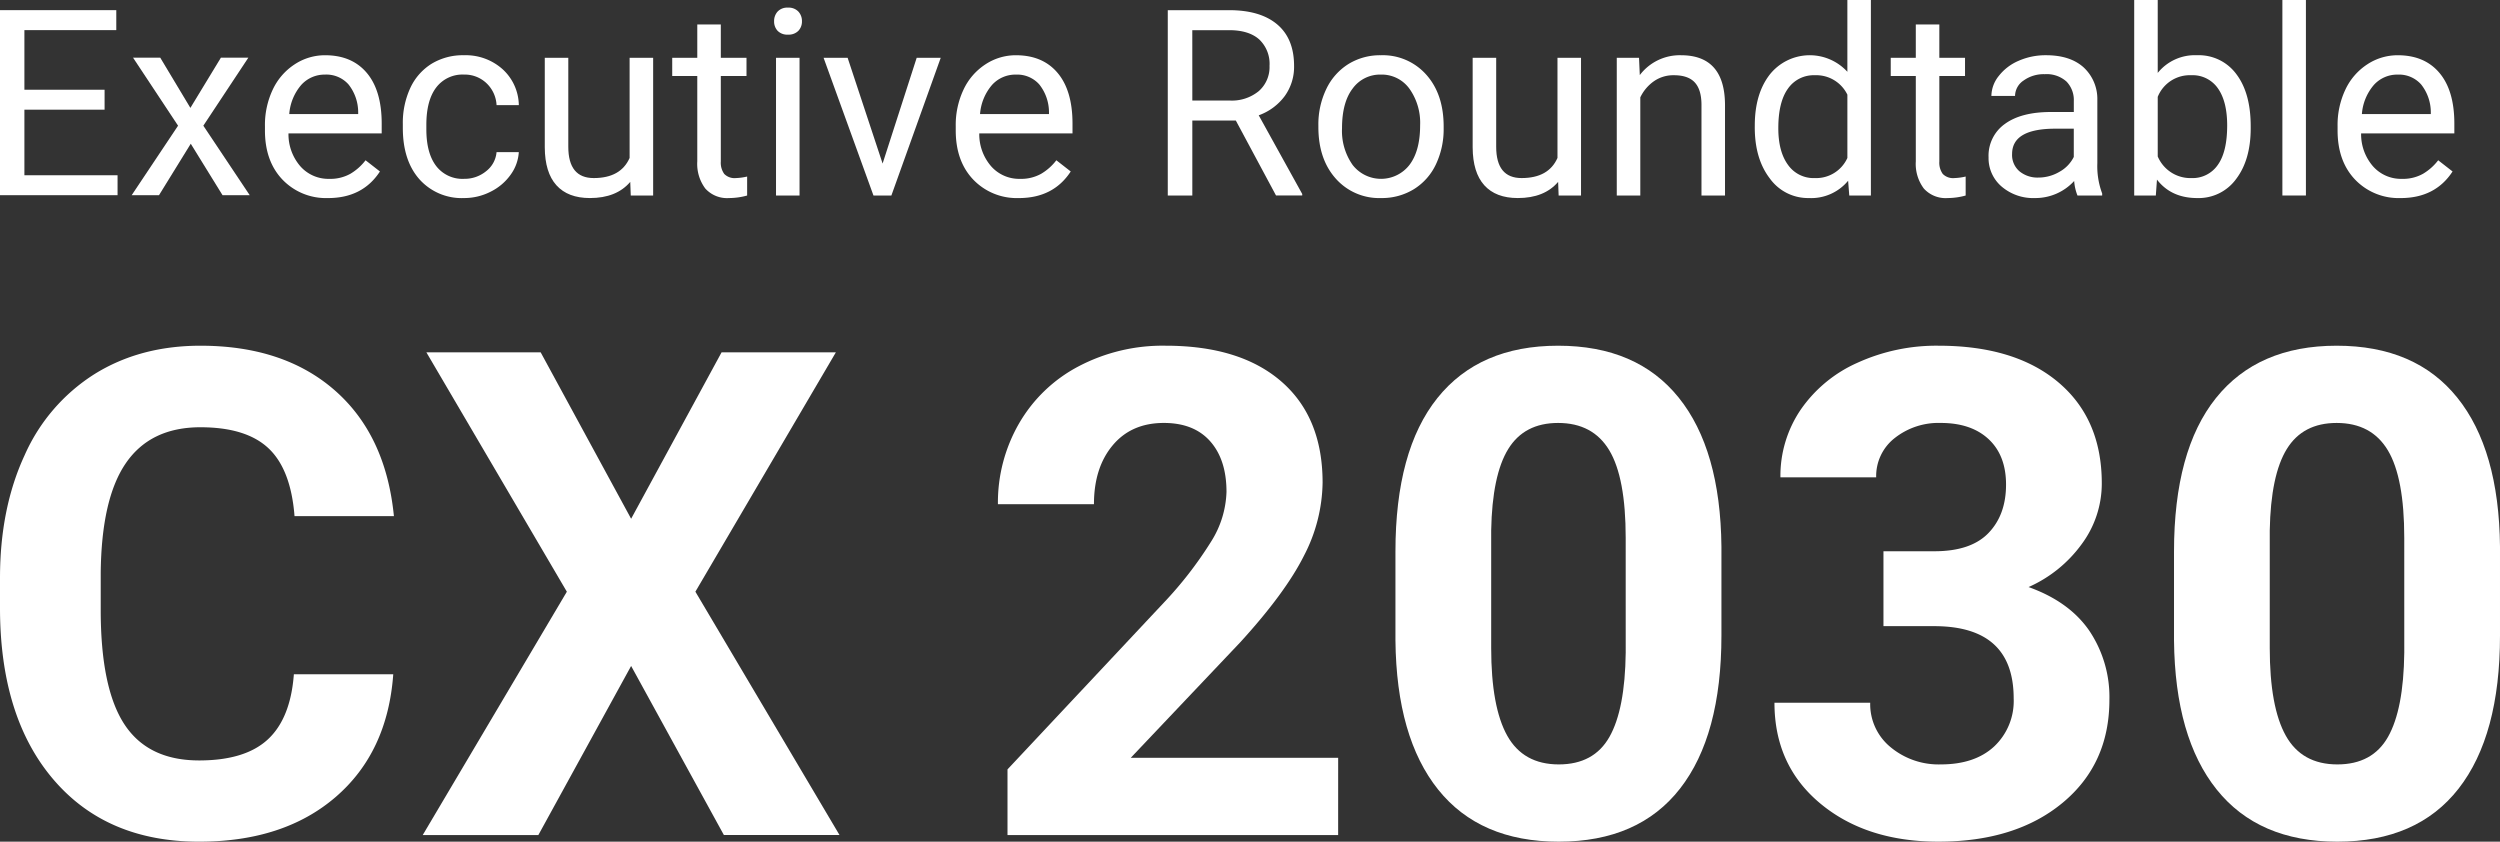 <?xml version="1.0" encoding="UTF-8"?> <svg xmlns="http://www.w3.org/2000/svg" xmlns:xlink="http://www.w3.org/1999/xlink" id="Group_168779" data-name="Group 168779" width="600" height="202" viewBox="0 0 600 202"><rect x="0" y="0" width="600" height="202" fill="#333333" stroke="none"/><defs><clipPath id="clip-path"><rect id="Rectangle_152358" data-name="Rectangle 152358" width="600" height="202" fill="#fff"></rect></clipPath></defs><path id="Path_32839" data-name="Path 32839" d="M0,1.7v44.41H28.214V41.326H5.857V25.587H25.1V20.8H5.857V6.493H27.909V1.7Z" transform="translate(0 0.736)" fill="#fff"></path><path id="Path_32840" data-name="Path 32840" d="M36.157,21.718,43.478,9.669h6.588l-10.8,16.319L50.4,42.673H43.875L36.249,30.319,28.623,42.673H22.065L33.2,25.989,22.4,9.669h6.528Z" transform="translate(9.535 4.178)" fill="#fff"></path><g id="Group_168752" data-name="Group 168752"><g id="Group_168751" data-name="Group 168751" clip-path="url(#clip-path)"><path id="Path_32841" data-name="Path 32841" d="M59.506,43.517A14.426,14.426,0,0,1,48.577,39.1Q44.366,34.692,44.365,27.3V26.259a19.828,19.828,0,0,1,1.878-8.782,14.648,14.648,0,0,1,5.25-6.048A13.2,13.2,0,0,1,58.8,9.244q6.441,0,10.013,4.245t3.57,12.158V28H50.012a11.742,11.742,0,0,0,2.854,7.9,8.964,8.964,0,0,0,6.944,3.011,9.832,9.832,0,0,0,5.068-1.222,12.751,12.751,0,0,0,3.633-3.239l3.45,2.689q-4.151,6.383-12.455,6.383m-.7-29.631a7.527,7.527,0,0,0-5.739,2.49A12.1,12.1,0,0,0,50.2,23.357H66.741v-.429a10.776,10.776,0,0,0-2.32-6.674A7.094,7.094,0,0,0,58.8,13.887" transform="translate(19.223 4.014)" fill="#fff"></path><path id="Path_32842" data-name="Path 32842" d="M82.166,38.905a8.126,8.126,0,0,0,5.28-1.833,6.452,6.452,0,0,0,2.5-4.581h5.342A10.257,10.257,0,0,1,93.339,37.9,12.868,12.868,0,0,1,88.53,41.99a13.861,13.861,0,0,1-6.364,1.528,13.6,13.6,0,0,1-10.731-4.505q-3.984-4.507-3.983-12.326v-.948a19.9,19.9,0,0,1,1.77-8.583,13.5,13.5,0,0,1,5.084-5.836,14.431,14.431,0,0,1,7.829-2.077,13.241,13.241,0,0,1,9.235,3.33,11.9,11.9,0,0,1,3.923,8.644H89.95a7.793,7.793,0,0,0-2.427-5.27,7.554,7.554,0,0,0-5.389-2.062,7.906,7.906,0,0,0-6.669,3.1q-2.367,3.1-2.366,8.966v1.07q0,5.712,2.351,8.8a7.94,7.94,0,0,0,6.716,3.085" transform="translate(29.226 4.014)" fill="#fff"></path><path id="Path_32843" data-name="Path 32843" d="M111.735,39.453q-3.3,3.881-9.678,3.88-5.28,0-8.044-3.069t-2.792-9.089V9.669h5.646V31.022q0,7.515,6.106,7.514,6.473,0,8.608-4.826V9.669h5.649V42.722h-5.373Z" transform="translate(39.525 4.199)" fill="#fff"></path><path id="Path_32844" data-name="Path 32844" d="M124.223,4.089v8h6.166V16.46h-6.166V36.984a4.59,4.59,0,0,0,.824,2.982,3.465,3.465,0,0,0,2.808.994,13.618,13.618,0,0,0,2.687-.367v4.557a16.475,16.475,0,0,1-4.334.607,7.032,7.032,0,0,1-5.71-2.291,9.854,9.854,0,0,1-1.922-6.507V16.46h-6.014V12.092h6.014v-8Z" transform="translate(48.771 1.776)" fill="#fff"></path><path id="Path_32845" data-name="Path 32845" d="M129.622,4.547a3.372,3.372,0,0,1,.84-2.322,3.153,3.153,0,0,1,2.488-.947,3.2,3.2,0,0,1,2.5.947,3.338,3.338,0,0,1,.856,2.322,3.226,3.226,0,0,1-.856,2.291,3.256,3.256,0,0,1-2.5.917,3.208,3.208,0,0,1-2.488-.917,3.258,3.258,0,0,1-.84-2.291m6.106,41.819h-5.647V13.313h5.647Z" transform="translate(56.163 0.555)" fill="#fff"></path><path id="Path_32846" data-name="Path 32846" d="M152.072,35.054l8.181-25.385h5.769L154.179,42.722h-4.3L137.907,9.669h5.77Z" transform="translate(59.753 4.199)" fill="#fff"></path><path id="Path_32847" data-name="Path 32847" d="M175.177,43.517A14.43,14.43,0,0,1,164.248,39.1q-4.212-4.413-4.212-11.807V26.259a19.848,19.848,0,0,1,1.878-8.782,14.648,14.648,0,0,1,5.25-6.048,13.2,13.2,0,0,1,7.313-2.184q6.439,0,10.011,4.245t3.573,12.158V28H165.685a11.742,11.742,0,0,0,2.854,7.9,8.962,8.962,0,0,0,6.944,3.011,9.823,9.823,0,0,0,5.067-1.222,12.713,12.713,0,0,0,3.633-3.239l3.45,2.689q-4.151,6.383-12.455,6.383m-.7-29.631a7.535,7.535,0,0,0-5.74,2.49,12.1,12.1,0,0,0-2.869,6.981h16.546v-.429a10.759,10.759,0,0,0-2.321-6.674,7.092,7.092,0,0,0-5.616-2.368" transform="translate(69.341 4.014)" fill="#fff"></path><path id="Path_32848" data-name="Path 32848" d="M211.873,28.189h-10.44V46.182h-5.892V1.7h14.714q7.51,0,11.555,3.422t4.043,9.958a11.969,11.969,0,0,1-2.243,7.239,13.389,13.389,0,0,1-6.242,4.614l10.44,18.878v.367h-6.289Zm-10.44-4.8h9.005a10.15,10.15,0,0,0,6.944-2.265,7.659,7.659,0,0,0,2.58-6.06A8.065,8.065,0,0,0,217.5,8.735q-2.457-2.2-7.1-2.235h-8.975Z" transform="translate(84.725 0.74)" fill="#fff"></path><path id="Path_32849" data-name="Path 32849" d="M220.759,26.075a19.541,19.541,0,0,1,1.906-8.736,14.247,14.247,0,0,1,5.313-5.988,14.443,14.443,0,0,1,7.768-2.107,13.922,13.922,0,0,1,10.913,4.674q4.169,4.673,4.167,12.432v.4a19.7,19.7,0,0,1-1.846,8.66A14.026,14.026,0,0,1,243.7,41.38a14.616,14.616,0,0,1-7.892,2.137,13.9,13.9,0,0,1-10.883-4.673q-4.166-4.673-4.165-12.372Zm5.677.673a14.155,14.155,0,0,0,2.548,8.828,8.633,8.633,0,0,0,13.661-.046q2.535-3.376,2.534-9.455a14.128,14.128,0,0,0-2.578-8.812,8.2,8.2,0,0,0-6.854-3.376A8.108,8.108,0,0,0,229,17.217q-2.565,3.328-2.564,9.531" transform="translate(95.651 4.014)" fill="#fff"></path><path id="Path_32850" data-name="Path 32850" d="M267.107,39.453q-3.3,3.881-9.678,3.88-5.28,0-8.044-3.069t-2.792-9.089V9.669h5.647V31.022q0,7.515,6.1,7.514,6.471,0,8.61-4.826V9.669H272.6V42.722h-5.373Z" transform="translate(106.845 4.199)" fill="#fff"></path><path id="Path_32851" data-name="Path 32851" d="M276.066,9.854l.183,4.155a12.033,12.033,0,0,1,9.891-4.766q10.468,0,10.562,11.821V42.908h-5.647V21.036q-.032-3.576-1.632-5.287t-4.992-1.708a8.141,8.141,0,0,0-4.823,1.464,9.957,9.957,0,0,0-3.236,3.85V42.908h-5.647V9.854Z" transform="translate(117.3 4.014)" fill="#fff"></path><path id="Path_32852" data-name="Path 32852" d="M293.834,30.121q0-7.607,3.6-12.236a12.251,12.251,0,0,1,18.621-.655V0H321.7V46.922h-5.19l-.274-3.544a11.5,11.5,0,0,1-9.434,4.154,11.282,11.282,0,0,1-9.356-4.7q-3.616-4.705-3.616-12.28Zm5.647.641q0,5.622,2.321,8.8a7.5,7.5,0,0,0,6.41,3.177,8.238,8.238,0,0,0,7.846-4.828V22.727a8.3,8.3,0,0,0-7.784-4.673,7.531,7.531,0,0,0-6.471,3.207q-2.32,3.208-2.321,9.5" transform="translate(127.314)" fill="#fff"></path><path id="Path_32853" data-name="Path 32853" d="M328.262,4.089v8h6.166V16.46h-6.166V36.984a4.59,4.59,0,0,0,.824,2.982,3.465,3.465,0,0,0,2.808.994,13.617,13.617,0,0,0,2.687-.367v4.557a16.475,16.475,0,0,1-4.334.607,7.032,7.032,0,0,1-5.71-2.291,9.854,9.854,0,0,1-1.922-6.507V16.46H316.6V12.092h6.014v-8Z" transform="translate(137.178 1.776)" fill="#fff"></path><path id="Path_32854" data-name="Path 32854" d="M354.317,42.907a11.883,11.883,0,0,1-.793-3.482,12.6,12.6,0,0,1-9.4,4.093,11.653,11.653,0,0,1-8.014-2.764,8.945,8.945,0,0,1-3.129-7.011,9.345,9.345,0,0,1,3.923-8.019q3.921-2.857,11.035-2.857h5.5v-2.6a6.355,6.355,0,0,0-1.77-4.72,7.117,7.117,0,0,0-5.22-1.756,8.239,8.239,0,0,0-5.068,1.526,4.5,4.5,0,0,0-2.045,3.7h-5.677a7.8,7.8,0,0,1,1.754-4.78,11.99,11.99,0,0,1,4.763-3.652,16.022,16.022,0,0,1,6.609-1.344q5.708,0,8.944,2.857a10.307,10.307,0,0,1,3.358,7.866V35.179a18.618,18.618,0,0,0,1.159,7.239v.489ZM344.947,38.6a9.921,9.921,0,0,0,5.036-1.374,8.313,8.313,0,0,0,3.45-3.574V26.869h-4.426q-10.38,0-10.38,6.08A5.146,5.146,0,0,0,340.4,37.1a6.8,6.8,0,0,0,4.549,1.5" transform="translate(144.275 4.014)" fill="#fff"></path><path id="Path_32855" data-name="Path 32855" d="M385.329,30.761q0,7.575-3.48,12.173a11.115,11.115,0,0,1-9.342,4.6q-6.258,0-9.676-4.429l-.275,3.818h-5.189V0h5.647V17.5a11.447,11.447,0,0,1,9.432-4.245,11.186,11.186,0,0,1,9.448,4.552q3.433,4.55,3.434,12.462Zm-5.647-.641q0-5.774-2.229-8.921a7.376,7.376,0,0,0-6.41-3.145,8.292,8.292,0,0,0-8.029,5.193v14.3a8.521,8.521,0,0,0,8.089,5.192,7.335,7.335,0,0,0,6.319-3.147q2.257-3.145,2.259-9.469" transform="translate(154.841)" fill="#fff"></path><rect id="Rectangle_152357" data-name="Rectangle 152357" width="5.647" height="46.921" transform="translate(547.773)" fill="#fff"></rect><path id="Path_32856" data-name="Path 32856" d="M406.564,43.517A14.426,14.426,0,0,1,395.635,39.1q-4.212-4.413-4.212-11.807V26.259a19.828,19.828,0,0,1,1.878-8.782,14.647,14.647,0,0,1,5.25-6.048,13.2,13.2,0,0,1,7.311-2.184q6.441,0,10.013,4.245t3.57,12.158V28H397.07a11.736,11.736,0,0,0,2.855,7.9,8.959,8.959,0,0,0,6.943,3.011,9.832,9.832,0,0,0,5.068-1.222,12.751,12.751,0,0,0,3.633-3.239l3.45,2.689q-4.151,6.383-12.455,6.383m-.7-29.631a7.528,7.528,0,0,0-5.739,2.49,12.1,12.1,0,0,0-2.869,6.981H413.8v-.429a10.776,10.776,0,0,0-2.321-6.674,7.094,7.094,0,0,0-5.617-2.368" transform="translate(169.597 4.014)" fill="#fff"></path><path id="Path_32857" data-name="Path 32857" d="M94.38,136.7q-1.354,18.7-13.8,29.44t-32.8,10.741q-22.265,0-35.024-15T0,120.7v-7.082Q0,96.915,5.885,84.184A44.114,44.114,0,0,1,22.7,64.649q10.93-6.8,25.4-6.8,20.035,0,32.28,10.741T94.538,98.745H70.686q-.875-11.22-6.242-16.272T48.1,77.42q-11.928,0-17.85,8.554T24.172,112.51v8.752q0,18.78,5.686,27.451t17.929,8.672q11.051,0,16.5-5.053T70.527,136.7Z" transform="translate(0 25.122)" fill="#fff"></path><path id="Path_32858" data-name="Path 32858" d="M120.8,98.9l21.707-39.942h27.43L136.223,116.4l34.588,58.4h-27.75L120.8,134.227,98.535,174.805H70.785l34.588-58.4L71.661,58.958h27.43Z" transform="translate(30.67 25.604)" fill="#fff"></path><path id="Path_32859" data-name="Path 32859" d="M248.755,175.286H169.4V159.532l37.45-39.942a92.41,92.41,0,0,0,11.409-14.72,23.648,23.648,0,0,0,3.7-11.933q0-7.717-3.9-12.134t-11.132-4.418q-7.793,0-12.285,5.373t-4.492,14.122H167.1a38,38,0,0,1,5.049-19.335,35.59,35.59,0,0,1,14.273-13.725,43.374,43.374,0,0,1,20.912-4.973q17.89,0,27.789,8.594t9.9,24.265a38.971,38.971,0,0,1-4.453,17.507q-4.455,8.909-15.266,20.767l-26.318,27.766h49.774Z" transform="translate(72.4 25.122)" fill="#fff"></path><path id="Path_32860" data-name="Path 32860" d="M311.9,127.389q0,24.029-9.938,36.759t-29.1,12.731q-18.924,0-28.942-12.492t-10.257-35.8V107.259q0-24.268,10.057-36.839t28.982-12.571q18.922,0,28.942,12.452T311.9,106.065Zm-22.978-23.445q0-14.417-3.936-20.986t-12.285-6.572q-8.11,0-11.966,6.253t-4.095,19.552v28.193q0,14.176,3.856,21.065t12.365,6.889q8.428,0,12.166-6.609t3.9-20.23Z" transform="translate(101.244 25.122)" fill="#fff"></path><path id="Path_32861" data-name="Path 32861" d="M323.289,107.178h12.245q8.746,0,12.96-4.376t4.215-11.616q0-7-4.175-10.9t-11.489-3.9a16.947,16.947,0,0,0-11.052,3.622,11.574,11.574,0,0,0-4.452,9.427H298.56a28.285,28.285,0,0,1,4.89-16.27,32.579,32.579,0,0,1,13.675-11.259,45.625,45.625,0,0,1,19.362-4.058q18.367,0,28.783,8.792t10.416,24.228a24.4,24.4,0,0,1-4.85,14.64,31.51,31.51,0,0,1-12.722,10.264q9.78,3.5,14.589,10.5a28.512,28.512,0,0,1,4.812,16.55q0,15.436-11.251,24.744t-29.776,9.31q-17.335,0-28.346-9.151T297.13,143.54h22.978A13.327,13.327,0,0,0,325,154.2a18.017,18.017,0,0,0,12.047,4.136q8.189,0,12.841-4.336a14.974,14.974,0,0,0,4.652-11.5q0-17.345-19.083-17.346H323.289Z" transform="translate(128.742 25.122)" fill="#fff"></path><path id="Path_32862" data-name="Path 32862" d="M442.271,127.389q0,24.029-9.938,36.759t-29.1,12.731q-18.924,0-28.942-12.492t-10.257-35.8V107.259q0-24.268,10.057-36.839t28.982-12.571q18.922,0,28.942,12.452t10.256,35.765Zm-22.978-23.445q0-14.417-3.936-20.986t-12.285-6.572q-8.11,0-11.966,6.253t-4.095,19.552v28.193q0,14.176,3.856,21.065t12.365,6.889q8.428,0,12.166-6.609t3.9-20.23Z" transform="translate(157.729 25.122)" fill="#fff"></path></g></g></svg> 